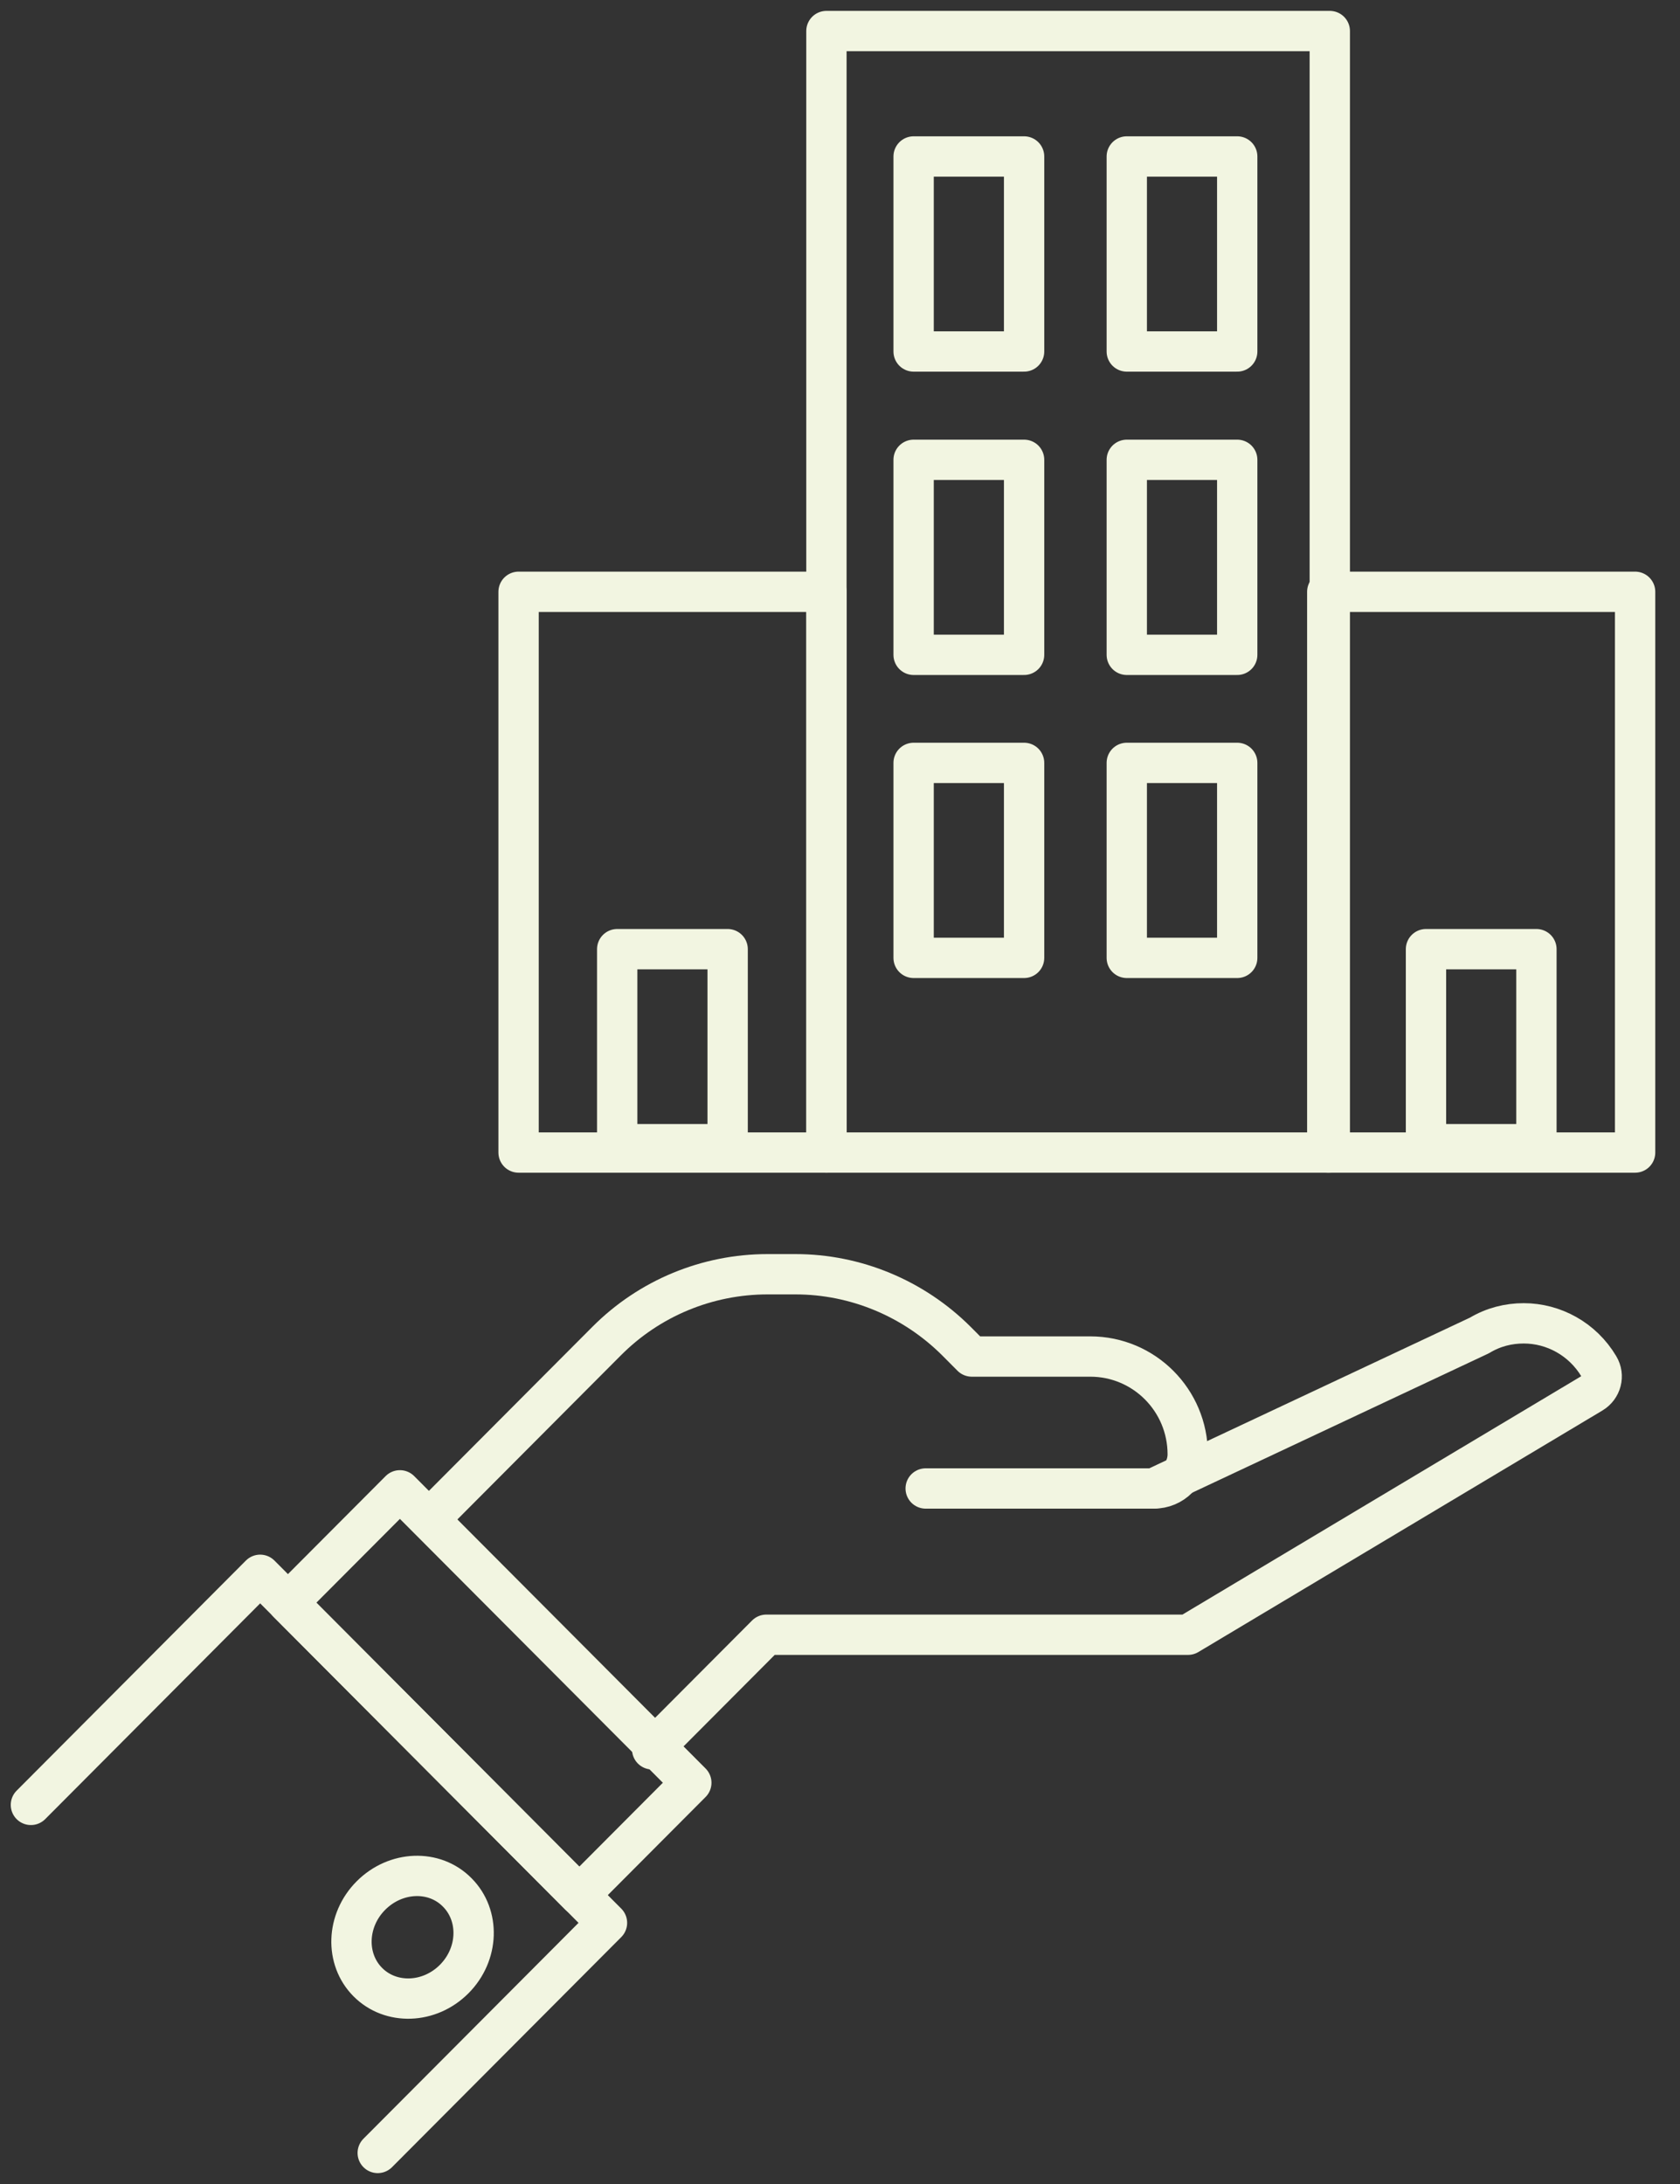<svg width="50" height="65" viewBox="0 0 50 65" fill="none" xmlns="http://www.w3.org/2000/svg">
<rect x="0" y="0" width="50" height="65" fill="#333333" stroke="none"/>
<g clip-path="url(#clip0_2479_2989)">
<path d="M11.902 44.355L8.568 47.7L17.241 56.404L20.575 53.058L11.902 44.355Z" stroke="#F2F5E1" stroke-width="1.2" stroke-linecap="round" stroke-linejoin="round"/>
<path d="M0.92 53.717L7.743 46.869L18.065 57.228L11.242 64.076" stroke="#F2F5E1" stroke-width="1.2" stroke-linecap="round" stroke-linejoin="round"/>
<path d="M13.517 58.901C12.78 59.64 11.629 59.677 10.948 58.993C10.266 58.309 10.303 57.154 11.04 56.415C11.777 55.676 12.928 55.63 13.609 56.323C14.29 57.007 14.254 58.162 13.517 58.901Z" stroke="#F2F5E1" stroke-width="1.2" stroke-linecap="round" stroke-linejoin="round"/>
<path d="M34.336 44.301L44.032 39.745C44.447 39.495 44.898 39.385 45.349 39.385C46.233 39.385 47.099 39.847 47.587 40.669C47.753 40.946 47.66 41.297 47.384 41.464L35.358 48.653H22.808L19.41 52.063" stroke="#F2F5E1" stroke-width="1.2" stroke-linecap="round" stroke-linejoin="round"/>
<path d="M12.799 45.188L16.758 41.214L18.057 39.911C19.327 38.636 21.049 37.924 22.845 37.924H23.674C25.469 37.924 27.191 38.645 28.462 39.911L28.922 40.373H32.449C34.051 40.373 35.349 41.676 35.349 43.284C35.349 43.561 35.239 43.82 35.055 44.005C34.871 44.19 34.622 44.3 34.337 44.3H27.55" stroke="#F2F5E1" stroke-width="1.2" stroke-linecap="round" stroke-linejoin="round"/>
<path d="M39.577 0.924H24.596V34.302H39.577V0.924Z" stroke="#F2F5E1" stroke-width="1.2" stroke-linecap="round" stroke-linejoin="round"/>
<path d="M48.664 17.613H39.502V34.302H48.664V17.613Z" stroke="#F2F5E1" stroke-width="1.2" stroke-linecap="round" stroke-linejoin="round"/>
<path d="M24.596 17.613H15.434V34.302H24.596V17.613Z" stroke="#F2F5E1" stroke-width="1.2" stroke-linecap="round" stroke-linejoin="round"/>
<path d="M30.479 4.657H27.191V10.461H30.479V4.657Z" stroke="#F2F5E1" stroke-width="1.2" stroke-linecap="round" stroke-linejoin="round"/>
<path d="M36.822 4.657H33.535V10.461H36.822V4.657Z" stroke="#F2F5E1" stroke-width="1.2" stroke-linecap="round" stroke-linejoin="round"/>
<path d="M30.479 13.685H27.191V19.489H30.479V13.685Z" stroke="#F2F5E1" stroke-width="1.2" stroke-linecap="round" stroke-linejoin="round"/>
<path d="M36.822 13.685H33.535V19.489H36.822V13.685Z" stroke="#F2F5E1" stroke-width="1.2" stroke-linecap="round" stroke-linejoin="round"/>
<path d="M30.479 22.705H27.191V28.508H30.479V22.705Z" stroke="#F2F5E1" stroke-width="1.2" stroke-linecap="round" stroke-linejoin="round"/>
<path d="M21.656 28.249H18.369V34.053H21.656V28.249Z" stroke="#F2F5E1" stroke-width="1.2" stroke-linecap="round" stroke-linejoin="round"/>
<path d="M45.727 28.249H42.44V34.053H45.727V28.249Z" stroke="#F2F5E1" stroke-width="1.2" stroke-linecap="round" stroke-linejoin="round"/>
<path d="M36.822 22.705H33.535V28.508H36.822V22.705Z" stroke="#F2F5E1" stroke-width="1.2" stroke-linecap="round" stroke-linejoin="round"/>
</g>
<defs>
<clipPath id="clip0_2479_2989">
<rect width="49.576" height="65" fill="white"/>
</clipPath>
</defs>
</svg>
